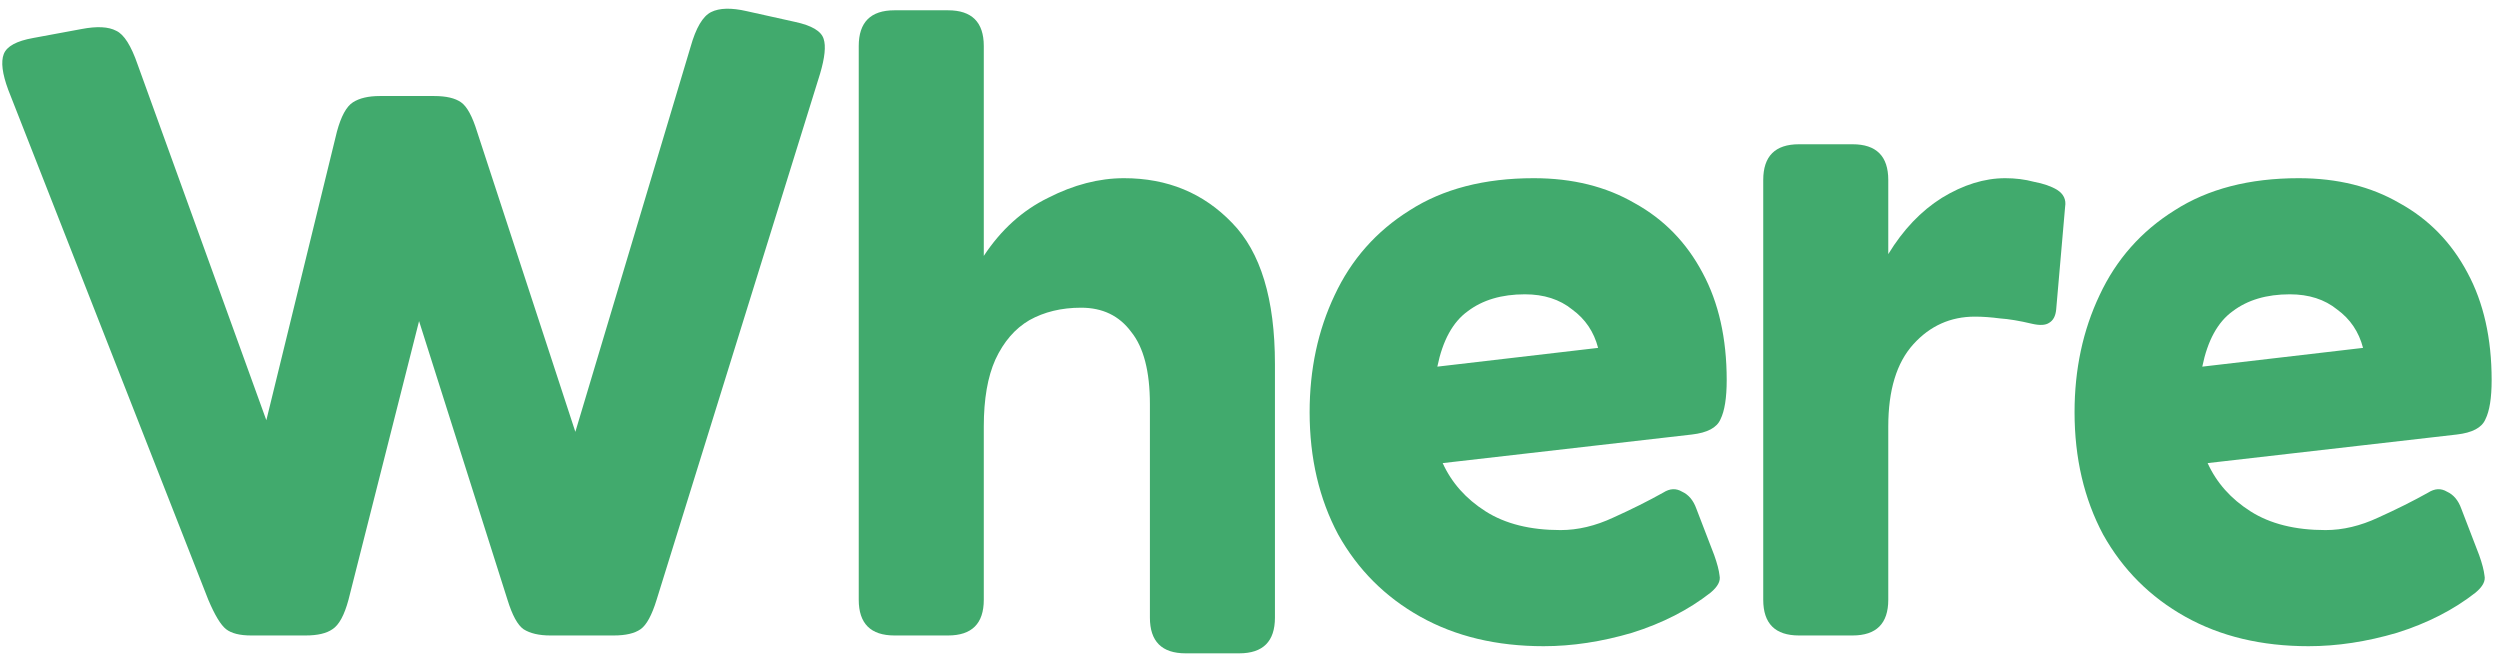 <svg width="213" height="56" viewBox="0 0 213 56" fill="none" xmlns="http://www.w3.org/2000/svg">
<path d="M29.692 51.099C29.337 52.418 28.881 53.255 28.323 53.61C27.815 53.965 27.054 54.142 26.04 54.142H21.398C20.434 54.142 19.724 53.965 19.267 53.61C18.811 53.255 18.304 52.418 17.746 51.099L0.701 7.649C0.193 6.28 0.067 5.265 0.32 4.606C0.574 3.946 1.411 3.489 2.831 3.236L6.94 2.475C8.259 2.221 9.248 2.272 9.908 2.627C10.567 2.931 11.176 3.895 11.734 5.519L22.692 35.804L28.703 11.226C29.058 9.907 29.515 9.07 30.073 8.715C30.631 8.359 31.392 8.182 32.355 8.182H36.997C38.012 8.182 38.773 8.359 39.28 8.715C39.787 9.07 40.244 9.907 40.65 11.226L49.02 36.793L58.836 3.997C59.293 2.373 59.876 1.384 60.586 1.029C61.296 0.674 62.311 0.649 63.63 0.953L67.739 1.866C69.159 2.171 69.971 2.652 70.174 3.312C70.377 3.921 70.275 4.91 69.87 6.28L55.944 51.099C55.539 52.418 55.082 53.255 54.575 53.61C54.068 53.965 53.307 54.142 52.292 54.142H46.889C45.925 54.142 45.165 53.965 44.607 53.61C44.099 53.255 43.643 52.418 43.237 51.099L35.704 27.358L29.692 51.099Z" fill="#41AA6D"/>
<path d="M83.819 51.099C83.819 53.128 82.804 54.142 80.775 54.142H76.209C74.18 54.142 73.165 53.128 73.165 51.099V3.921C73.165 1.892 74.18 0.877 76.209 0.877H80.775C82.804 0.877 83.819 1.892 83.819 3.921V21.803C85.29 19.571 87.116 17.922 89.297 16.857C91.479 15.741 93.635 15.182 95.765 15.182C99.468 15.182 102.538 16.451 104.973 18.987C107.408 21.473 108.625 25.48 108.625 31.01V52.62C108.625 54.65 107.61 55.664 105.581 55.664H101.016C98.987 55.664 97.972 54.65 97.972 52.62V34.434C97.972 31.644 97.439 29.59 96.374 28.271C95.359 26.901 93.939 26.216 92.113 26.216C90.439 26.216 88.968 26.571 87.699 27.281C86.482 27.992 85.518 29.108 84.808 30.63C84.148 32.101 83.819 34.003 83.819 36.337V51.099Z" fill="#41AA6D"/>
<path d="M131.516 55.056C127.508 55.056 124.008 54.218 121.015 52.544C118.022 50.87 115.689 48.537 114.015 45.544C112.391 42.5 111.58 39.025 111.58 35.119C111.58 31.466 112.29 28.144 113.71 25.151C115.131 22.107 117.261 19.697 120.102 17.922C122.943 16.096 126.469 15.182 130.679 15.182C133.976 15.182 136.843 15.893 139.278 17.313C141.763 18.683 143.691 20.661 145.061 23.248C146.43 25.785 147.115 28.829 147.115 32.38C147.115 33.901 146.938 35.018 146.583 35.728C146.278 36.438 145.467 36.869 144.148 37.021L122.917 39.456C123.678 41.13 124.896 42.5 126.57 43.565C128.244 44.631 130.375 45.163 132.962 45.163C134.433 45.163 135.929 44.808 137.451 44.098C139.024 43.388 140.444 42.678 141.713 41.967C142.271 41.612 142.803 41.587 143.311 41.891C143.869 42.145 144.274 42.627 144.528 43.337L146.05 47.294C146.304 48.004 146.456 48.588 146.506 49.044C146.608 49.501 146.354 49.983 145.746 50.49C143.869 51.961 141.636 53.102 139.049 53.914C136.462 54.675 133.951 55.056 131.516 55.056ZM129.918 25.075C127.94 25.075 126.316 25.557 125.048 26.52C123.78 27.434 122.917 29.006 122.461 31.238L136.158 29.64C135.803 28.271 135.067 27.18 133.951 26.368C132.886 25.506 131.541 25.075 129.918 25.075Z" fill="#41AA6D"/>
<path d="M160.881 51.099C160.881 53.128 159.866 54.142 157.837 54.142H153.272C151.243 54.142 150.228 53.128 150.228 51.099V15.335C150.228 13.306 151.243 12.291 153.272 12.291H157.837C159.866 12.291 160.881 13.306 160.881 15.335V21.651C162.149 19.571 163.671 17.973 165.447 16.857C167.273 15.741 169.074 15.182 170.849 15.182C171.712 15.182 172.523 15.284 173.284 15.487C174.096 15.639 174.755 15.867 175.263 16.172C175.821 16.527 176.049 17.009 175.948 17.617L175.187 26.368C175.136 26.926 174.933 27.307 174.578 27.51C174.273 27.713 173.792 27.738 173.132 27.586C172.067 27.332 171.154 27.18 170.393 27.129C169.632 27.028 168.922 26.977 168.262 26.977C166.182 26.977 164.432 27.763 163.012 29.336C161.591 30.909 160.881 33.242 160.881 36.337V51.099Z" fill="#41AA6D"/>
<path d="M196.689 55.056C192.681 55.056 189.181 54.218 186.188 52.544C183.195 50.87 180.862 48.537 179.187 45.544C177.564 42.5 176.752 39.025 176.752 35.119C176.752 31.466 177.463 28.144 178.883 25.151C180.303 22.107 182.434 19.697 185.275 17.922C188.116 16.096 191.641 15.182 195.852 15.182C199.149 15.182 202.016 15.893 204.451 17.313C206.936 18.683 208.864 20.661 210.234 23.248C211.603 25.785 212.288 28.829 212.288 32.38C212.288 33.901 212.111 35.018 211.755 35.728C211.451 36.438 210.639 36.869 209.32 37.021L188.09 39.456C188.851 41.13 190.069 42.5 191.743 43.565C193.417 44.631 195.548 45.163 198.135 45.163C199.606 45.163 201.102 44.808 202.624 44.098C204.197 43.388 205.617 42.678 206.885 41.967C207.444 41.612 207.976 41.587 208.483 41.891C209.041 42.145 209.447 42.627 209.701 43.337L211.223 47.294C211.476 48.004 211.629 48.588 211.679 49.044C211.781 49.501 211.527 49.983 210.918 50.49C209.041 51.961 206.809 53.102 204.222 53.914C201.635 54.675 199.124 55.056 196.689 55.056ZM195.091 25.075C193.113 25.075 191.489 25.557 190.221 26.52C188.953 27.434 188.09 29.006 187.634 31.238L201.331 29.64C200.976 28.271 200.24 27.18 199.124 26.368C198.059 25.506 196.714 25.075 195.091 25.075Z" fill="#41AA6D"/>
</svg>

